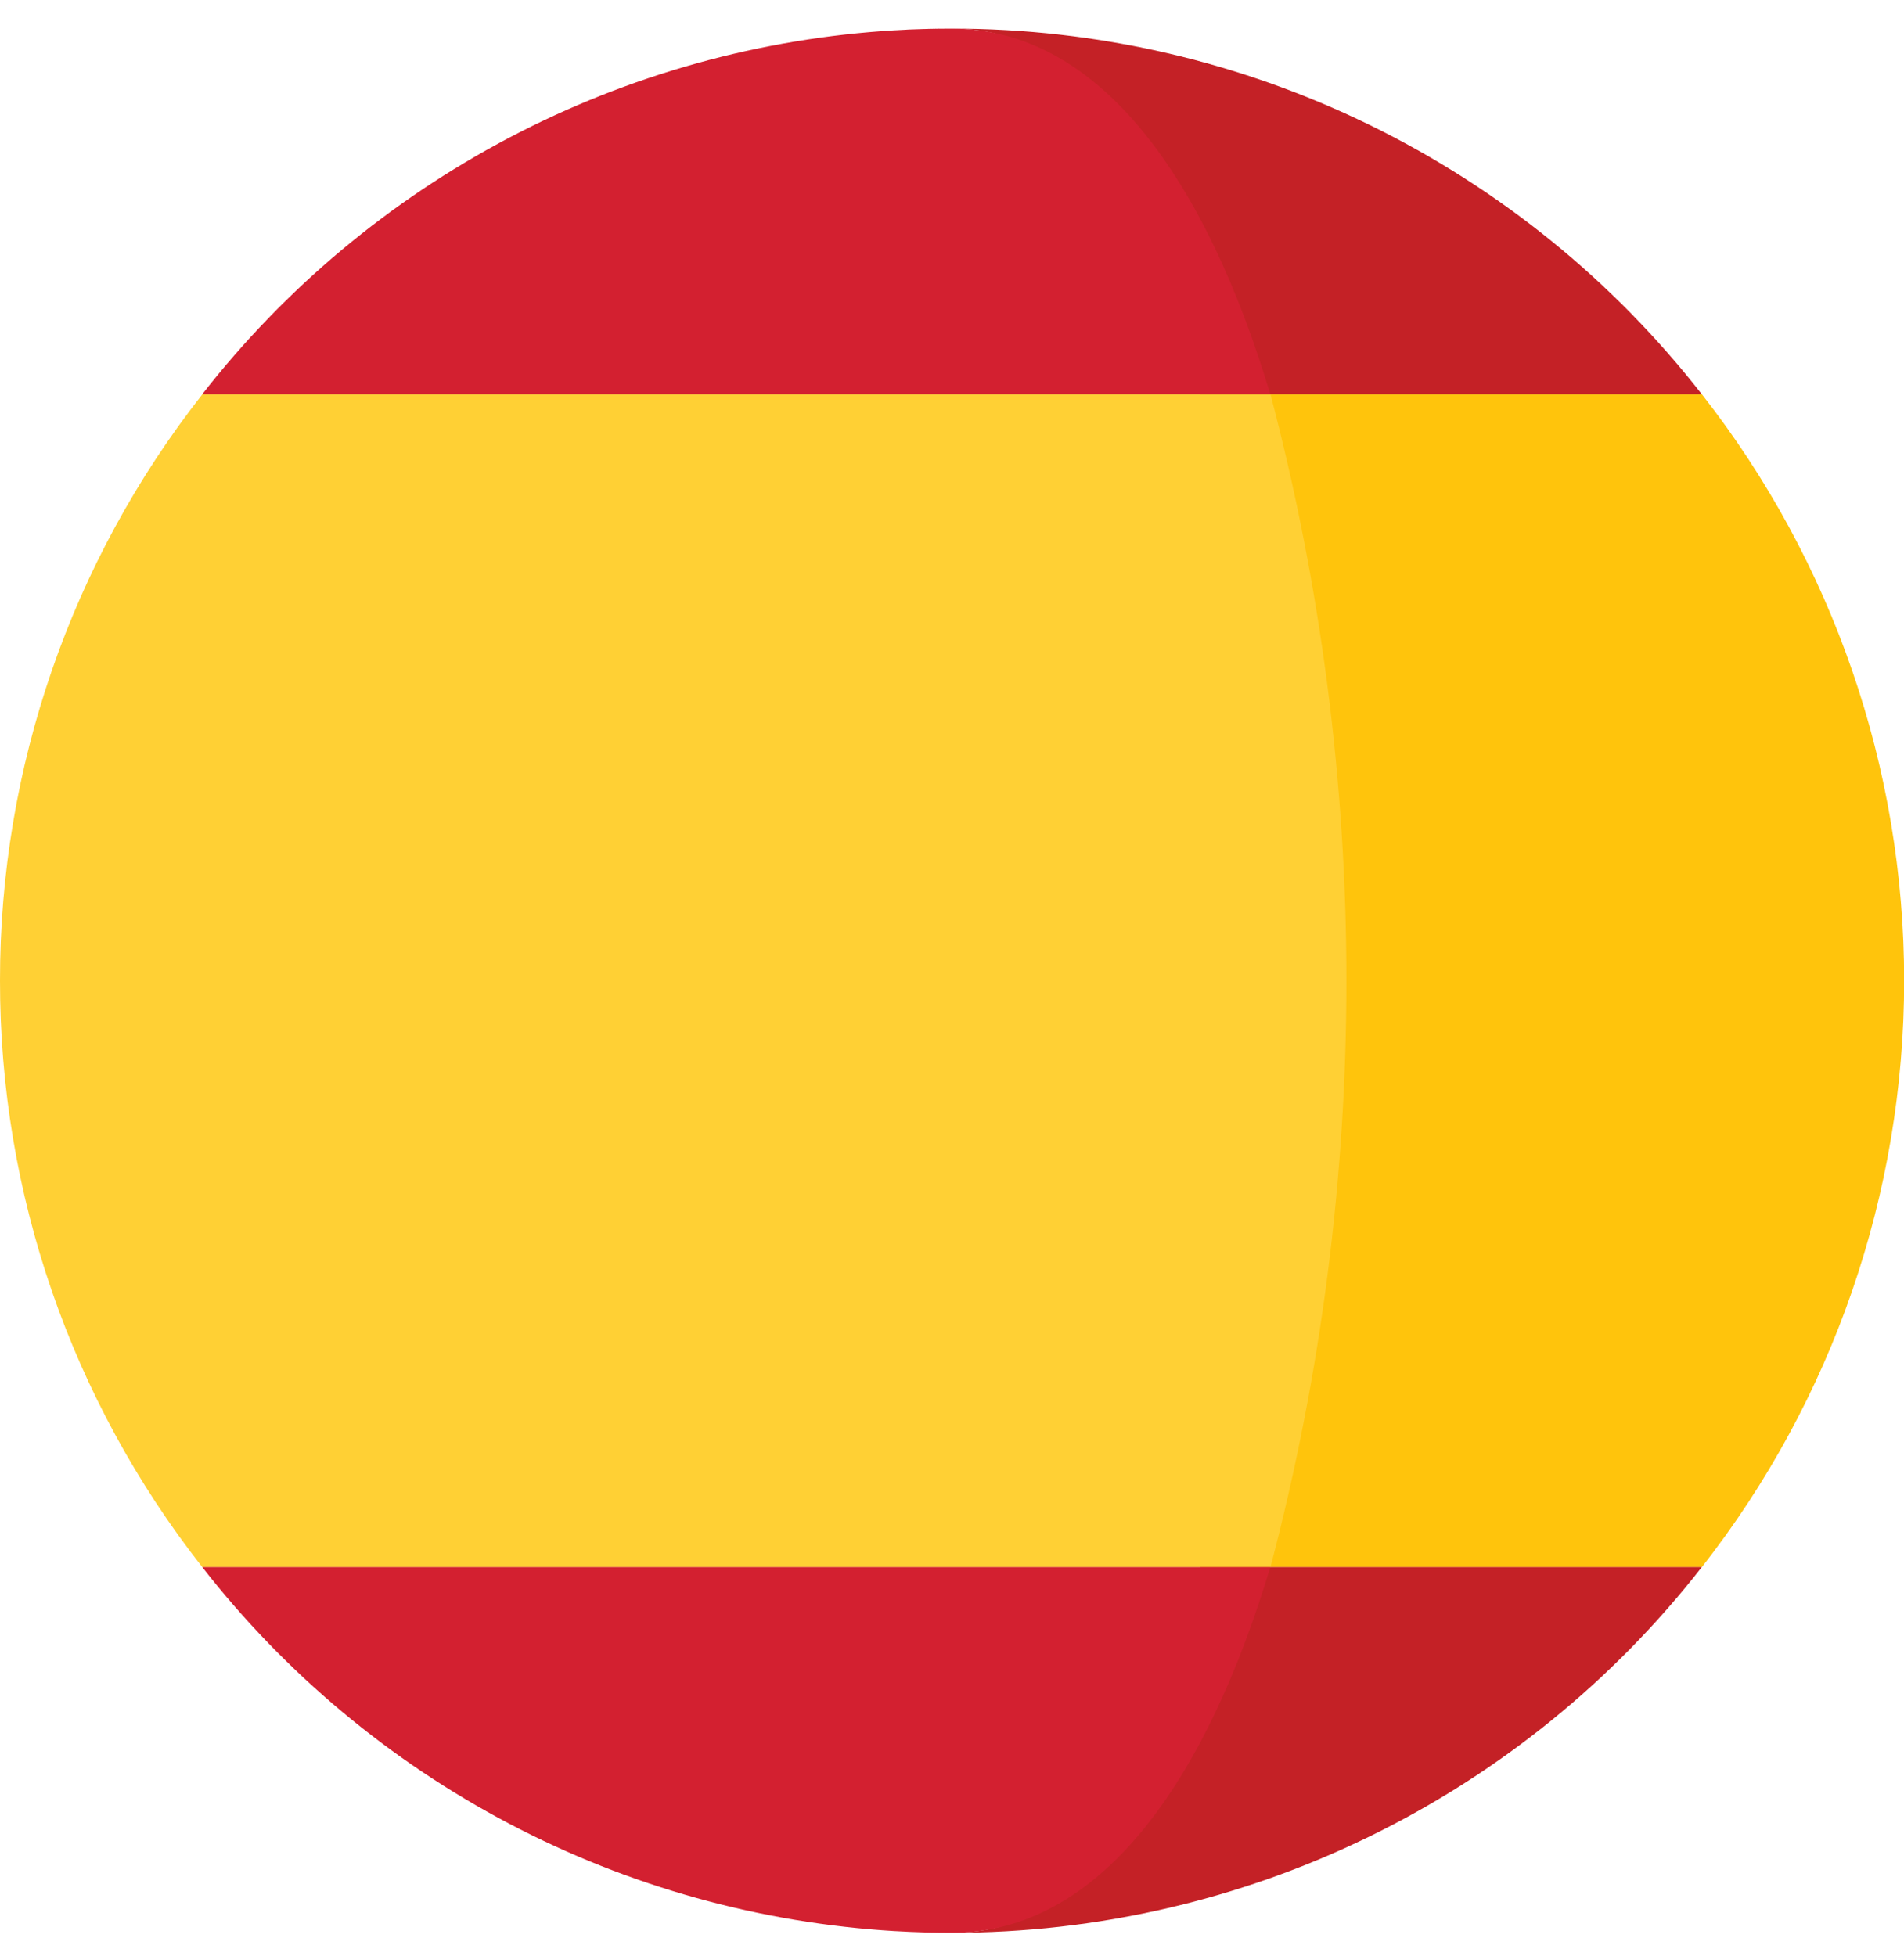 <svg width="37" height="38" viewBox="0 0 37 38" fill="none" xmlns="http://www.w3.org/2000/svg">
<path d="M18.502 37.555C21.311 37.557 24.084 36.918 26.609 35.686C29.134 34.455 31.345 32.663 33.073 30.447H23.329C22.071 34.641 21.369 37.555 18.502 37.555Z" fill="#C42126"/>
<path d="M23.329 7.663H33.073C31.345 5.448 29.134 3.657 26.609 2.425C24.084 1.193 21.311 0.554 18.502 0.556C21.369 0.556 22.071 3.47 23.329 7.663Z" fill="#C42126"/>
<path d="M33.074 7.663H23.33C25.297 15.131 25.297 22.98 23.33 30.448H33.074C35.619 27.196 37.003 23.185 37.003 19.055C37.003 14.926 35.619 10.915 33.074 7.663Z" fill="#FFC40C"/>
<path d="M18.502 37.556C18.134 37.556 17.768 37.545 17.404 37.523C17.773 37.544 18.139 37.556 18.502 37.556Z" fill="#C42126"/>
<path d="M17.404 0.588C17.768 0.566 18.134 0.556 18.502 0.556C18.139 0.556 17.773 0.568 17.404 0.588Z" fill="#C42126"/>
<path d="M24.686 30.447H3.928C5.541 32.515 7.576 34.216 9.897 35.436C12.218 36.656 14.773 37.367 17.391 37.523H17.401C17.764 37.544 18.13 37.555 18.498 37.555C21.365 37.555 23.428 34.641 24.686 30.447Z" fill="#D32030"/>
<path d="M3.928 7.663H24.686C23.428 3.47 21.365 0.556 18.498 0.556C18.13 0.556 17.764 0.566 17.401 0.588H17.391C14.773 0.743 12.218 1.455 9.897 2.675C7.576 3.895 5.541 5.596 3.928 7.663Z" fill="#D32030"/>
<path d="M1.44378e-05 19.055C-0.005 23.186 1.379 27.199 3.929 30.448H24.689C26.656 22.98 26.656 15.131 24.689 7.663H3.931C1.38 10.912 -0.005 14.925 1.44378e-05 19.055Z" fill="#FFD034"/>
</svg>
